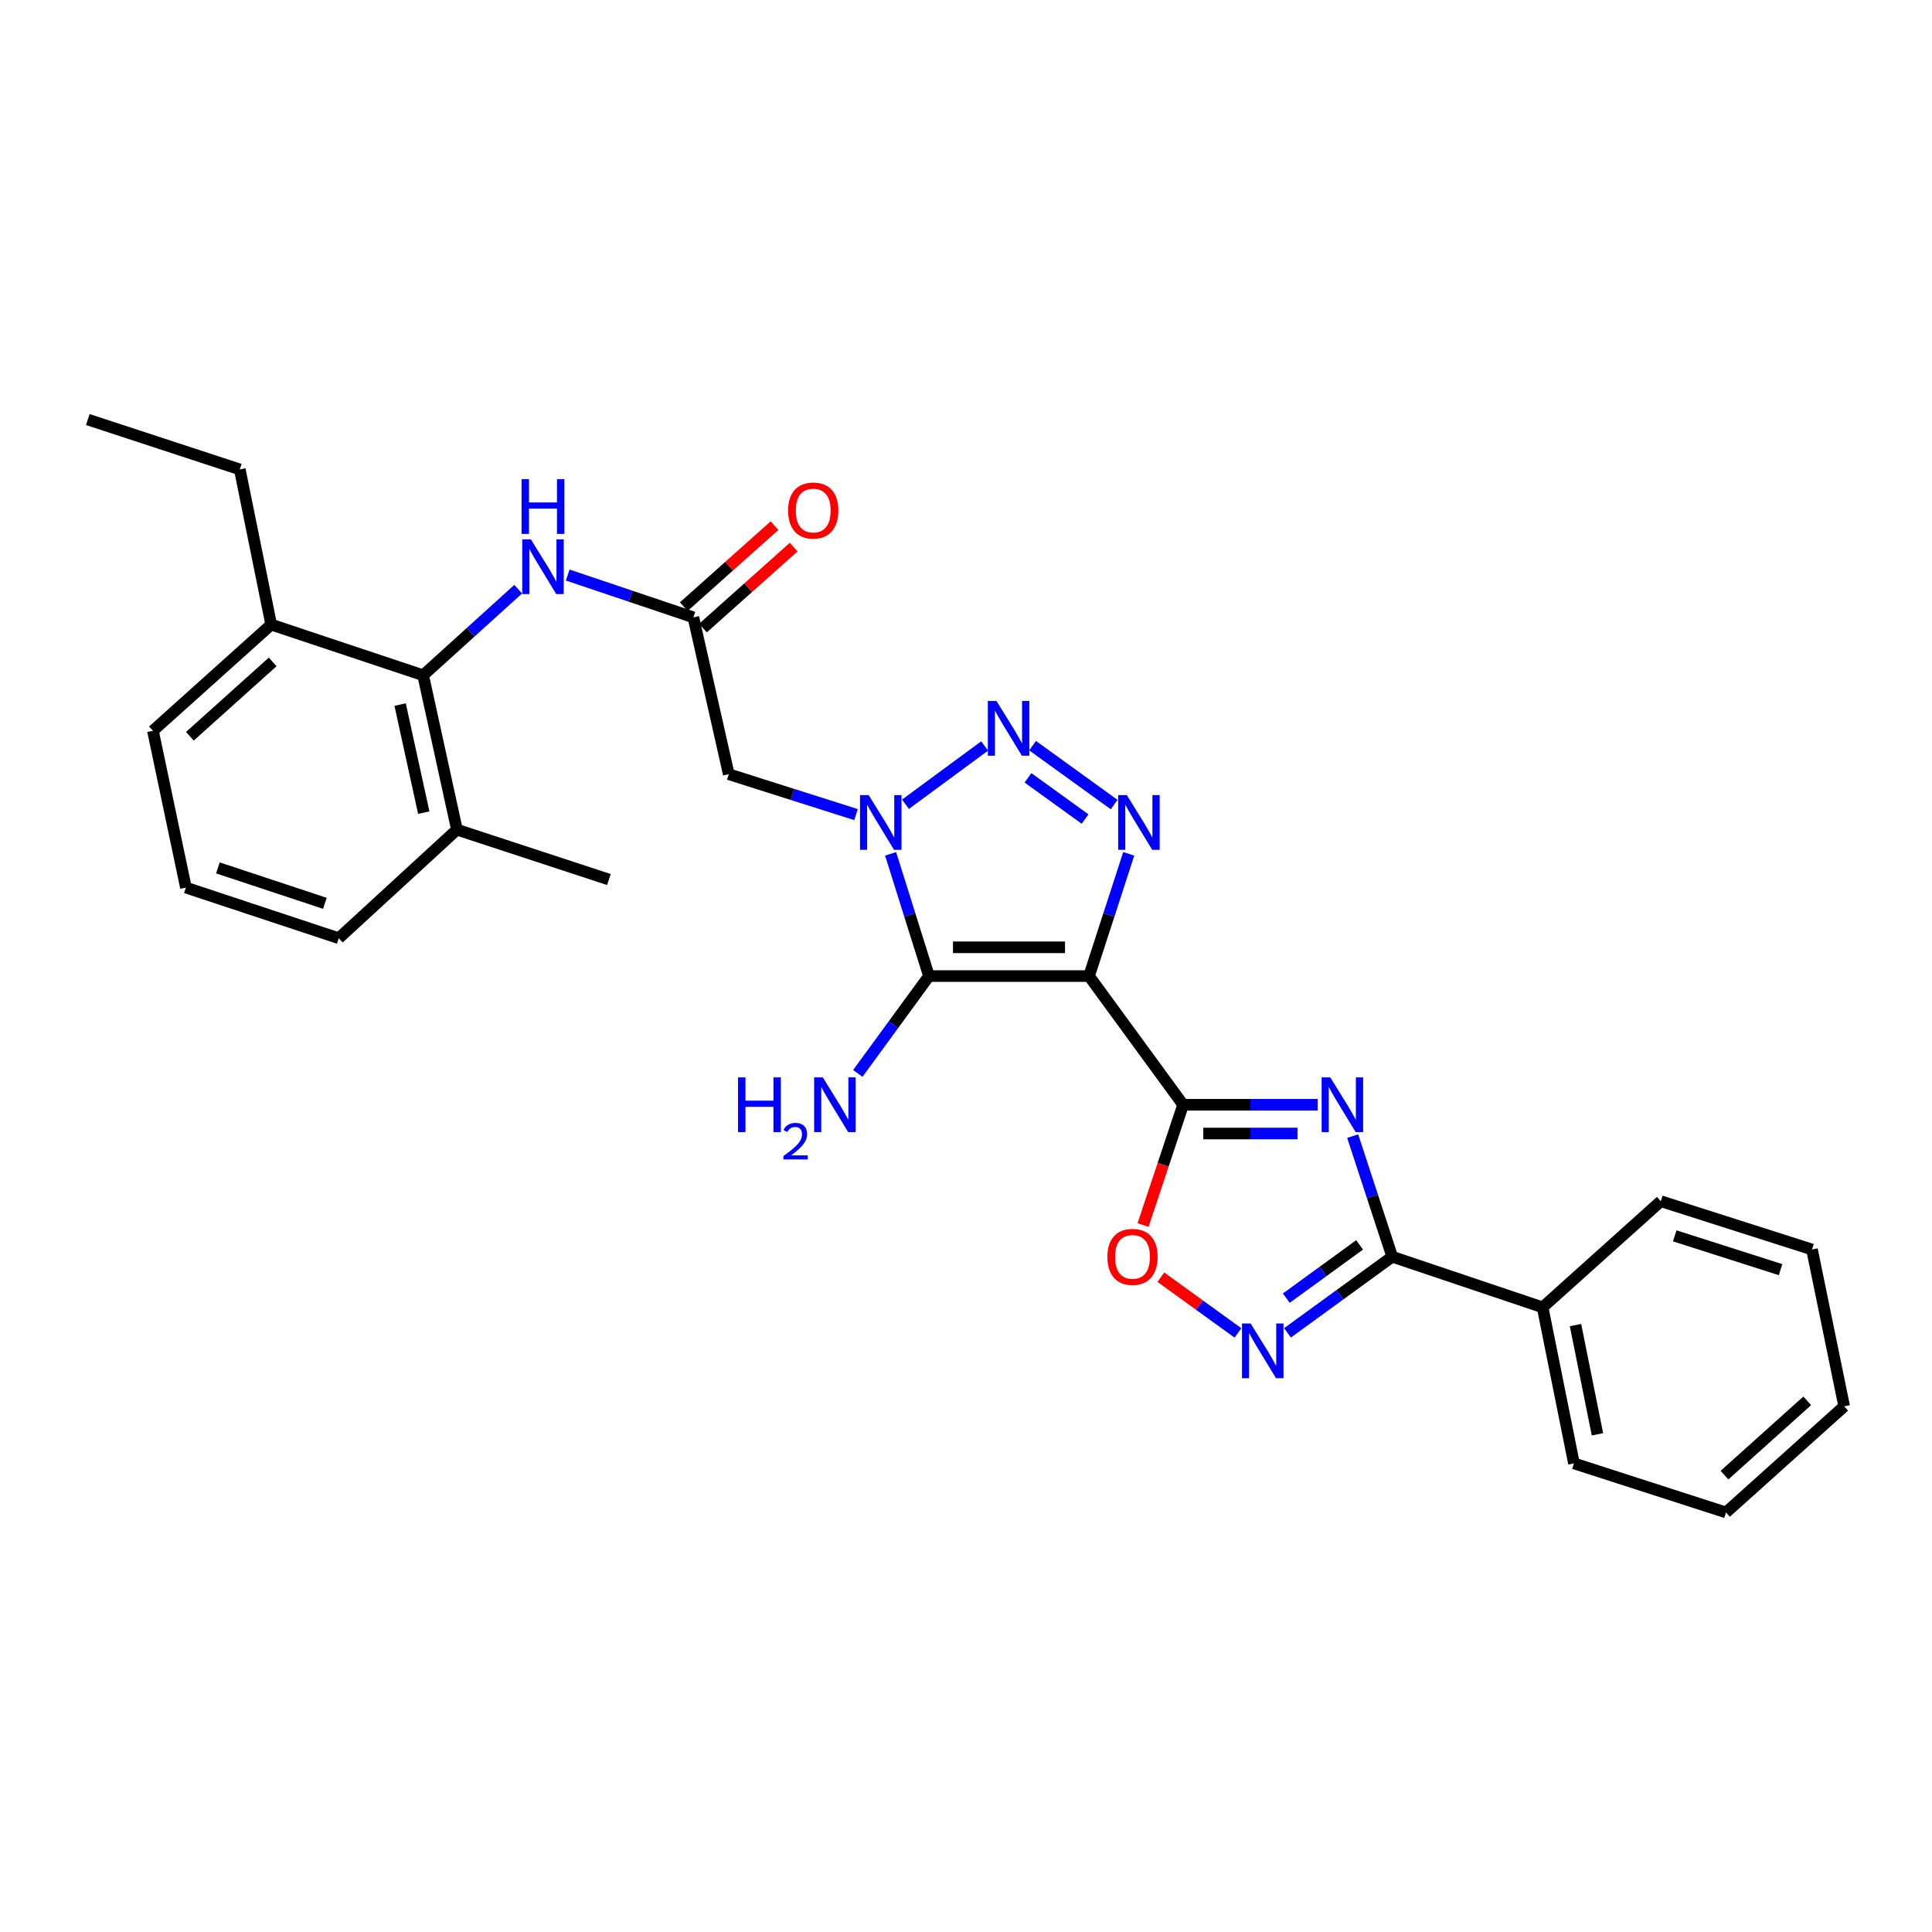 <?xml version='1.0' encoding='iso-8859-1'?>
<svg version='1.1' baseProfile='full'
              xmlns='http://www.w3.org/2000/svg'
                      xmlns:rdkit='http://www.rdkit.org/xml'
                      xmlns:xlink='http://www.w3.org/1999/xlink'
                  xml:space='preserve'
width='1000px' height='1000px' viewBox='0 0 1000 1000'>
<!-- END OF HEADER -->
<rect style='opacity:1.0;fill:#FFFFFF;stroke:none' width='1000' height='1000' x='0' y='0'> </rect>
<path class='bond-1' d='M 563.681,505.211 L 480.835,505.211' style='fill:none;fill-rule:evenodd;stroke:#000000;stroke-width:6px;stroke-linecap:butt;stroke-linejoin:miter;stroke-opacity:1' />
<path class='bond-1' d='M 551.254,490.322 L 493.262,490.322' style='fill:none;fill-rule:evenodd;stroke:#000000;stroke-width:6px;stroke-linecap:butt;stroke-linejoin:miter;stroke-opacity:1' />
<path class='bond-2' d='M 563.681,505.211 L 612.383,571.82' style='fill:none;fill-rule:evenodd;stroke:#000000;stroke-width:6px;stroke-linecap:butt;stroke-linejoin:miter;stroke-opacity:1' />
<path class='bond-4' d='M 563.681,505.211 L 573.954,473.584' style='fill:none;fill-rule:evenodd;stroke:#000000;stroke-width:6px;stroke-linecap:butt;stroke-linejoin:miter;stroke-opacity:1' />
<path class='bond-4' d='M 573.954,473.584 L 584.227,441.956' style='fill:none;fill-rule:evenodd;stroke:#0000FF;stroke-width:6px;stroke-linecap:butt;stroke-linejoin:miter;stroke-opacity:1' />
<path class='bond-0' d='M 460.979,441.95 L 470.907,473.58' style='fill:none;fill-rule:evenodd;stroke:#0000FF;stroke-width:6px;stroke-linecap:butt;stroke-linejoin:miter;stroke-opacity:1' />
<path class='bond-0' d='M 470.907,473.58 L 480.835,505.211' style='fill:none;fill-rule:evenodd;stroke:#000000;stroke-width:6px;stroke-linecap:butt;stroke-linejoin:miter;stroke-opacity:1' />
<path class='bond-9' d='M 443.077,421.641 L 410.14,411.184' style='fill:none;fill-rule:evenodd;stroke:#0000FF;stroke-width:6px;stroke-linecap:butt;stroke-linejoin:miter;stroke-opacity:1' />
<path class='bond-9' d='M 410.14,411.184 L 377.203,400.727' style='fill:none;fill-rule:evenodd;stroke:#000000;stroke-width:6px;stroke-linecap:butt;stroke-linejoin:miter;stroke-opacity:1' />
<path class='bond-29' d='M 468.675,416.286 L 509.646,386.116' style='fill:none;fill-rule:evenodd;stroke:#0000FF;stroke-width:6px;stroke-linecap:butt;stroke-linejoin:miter;stroke-opacity:1' />
<path class='bond-13' d='M 480.835,505.211 L 462.418,530.404' style='fill:none;fill-rule:evenodd;stroke:#000000;stroke-width:6px;stroke-linecap:butt;stroke-linejoin:miter;stroke-opacity:1' />
<path class='bond-13' d='M 462.418,530.404 L 444.001,555.598' style='fill:none;fill-rule:evenodd;stroke:#0000FF;stroke-width:6px;stroke-linecap:butt;stroke-linejoin:miter;stroke-opacity:1' />
<path class='bond-3' d='M 612.383,571.82 L 647.199,571.82' style='fill:none;fill-rule:evenodd;stroke:#000000;stroke-width:6px;stroke-linecap:butt;stroke-linejoin:miter;stroke-opacity:1' />
<path class='bond-3' d='M 647.199,571.82 L 682.015,571.82' style='fill:none;fill-rule:evenodd;stroke:#0000FF;stroke-width:6px;stroke-linecap:butt;stroke-linejoin:miter;stroke-opacity:1' />
<path class='bond-3' d='M 622.828,586.709 L 647.199,586.709' style='fill:none;fill-rule:evenodd;stroke:#000000;stroke-width:6px;stroke-linecap:butt;stroke-linejoin:miter;stroke-opacity:1' />
<path class='bond-3' d='M 647.199,586.709 L 671.57,586.709' style='fill:none;fill-rule:evenodd;stroke:#0000FF;stroke-width:6px;stroke-linecap:butt;stroke-linejoin:miter;stroke-opacity:1' />
<path class='bond-8' d='M 612.383,571.82 L 602.012,602.954' style='fill:none;fill-rule:evenodd;stroke:#000000;stroke-width:6px;stroke-linecap:butt;stroke-linejoin:miter;stroke-opacity:1' />
<path class='bond-8' d='M 602.012,602.954 L 591.64,634.088' style='fill:none;fill-rule:evenodd;stroke:#FF0000;stroke-width:6px;stroke-linecap:butt;stroke-linejoin:miter;stroke-opacity:1' />
<path class='bond-6' d='M 700.139,588.05 L 710.376,619.266' style='fill:none;fill-rule:evenodd;stroke:#0000FF;stroke-width:6px;stroke-linecap:butt;stroke-linejoin:miter;stroke-opacity:1' />
<path class='bond-6' d='M 710.376,619.266 L 720.614,650.481' style='fill:none;fill-rule:evenodd;stroke:#000000;stroke-width:6px;stroke-linecap:butt;stroke-linejoin:miter;stroke-opacity:1' />
<path class='bond-5' d='M 576.684,416.448 L 534.468,385.961' style='fill:none;fill-rule:evenodd;stroke:#0000FF;stroke-width:6px;stroke-linecap:butt;stroke-linejoin:miter;stroke-opacity:1' />
<path class='bond-5' d='M 561.635,423.945 L 532.084,402.604' style='fill:none;fill-rule:evenodd;stroke:#0000FF;stroke-width:6px;stroke-linecap:butt;stroke-linejoin:miter;stroke-opacity:1' />
<path class='bond-14' d='M 720.614,650.481 L 798.456,676.677' style='fill:none;fill-rule:evenodd;stroke:#000000;stroke-width:6px;stroke-linecap:butt;stroke-linejoin:miter;stroke-opacity:1' />
<path class='bond-30' d='M 720.614,650.481 L 693.508,670.181' style='fill:none;fill-rule:evenodd;stroke:#000000;stroke-width:6px;stroke-linecap:butt;stroke-linejoin:miter;stroke-opacity:1' />
<path class='bond-30' d='M 693.508,670.181 L 666.403,689.881' style='fill:none;fill-rule:evenodd;stroke:#0000FF;stroke-width:6px;stroke-linecap:butt;stroke-linejoin:miter;stroke-opacity:1' />
<path class='bond-30' d='M 703.73,644.347 L 684.755,658.137' style='fill:none;fill-rule:evenodd;stroke:#000000;stroke-width:6px;stroke-linecap:butt;stroke-linejoin:miter;stroke-opacity:1' />
<path class='bond-30' d='M 684.755,658.137 L 665.781,671.927' style='fill:none;fill-rule:evenodd;stroke:#0000FF;stroke-width:6px;stroke-linecap:butt;stroke-linejoin:miter;stroke-opacity:1' />
<path class='bond-7' d='M 640.772,689.929 L 620.818,675.51' style='fill:none;fill-rule:evenodd;stroke:#0000FF;stroke-width:6px;stroke-linecap:butt;stroke-linejoin:miter;stroke-opacity:1' />
<path class='bond-7' d='M 620.818,675.51 L 600.863,661.091' style='fill:none;fill-rule:evenodd;stroke:#FF0000;stroke-width:6px;stroke-linecap:butt;stroke-linejoin:miter;stroke-opacity:1' />
<path class='bond-10' d='M 377.203,400.727 L 358.89,319.543' style='fill:none;fill-rule:evenodd;stroke:#000000;stroke-width:6px;stroke-linecap:butt;stroke-linejoin:miter;stroke-opacity:1' />
<path class='bond-12' d='M 358.89,319.543 L 326.366,308.595' style='fill:none;fill-rule:evenodd;stroke:#000000;stroke-width:6px;stroke-linecap:butt;stroke-linejoin:miter;stroke-opacity:1' />
<path class='bond-12' d='M 326.366,308.595 L 293.842,297.646' style='fill:none;fill-rule:evenodd;stroke:#0000FF;stroke-width:6px;stroke-linecap:butt;stroke-linejoin:miter;stroke-opacity:1' />
<path class='bond-15' d='M 363.847,325.097 L 387.326,304.142' style='fill:none;fill-rule:evenodd;stroke:#000000;stroke-width:6px;stroke-linecap:butt;stroke-linejoin:miter;stroke-opacity:1' />
<path class='bond-15' d='M 387.326,304.142 L 410.804,283.187' style='fill:none;fill-rule:evenodd;stroke:#FF0000;stroke-width:6px;stroke-linecap:butt;stroke-linejoin:miter;stroke-opacity:1' />
<path class='bond-15' d='M 353.933,313.989 L 377.412,293.034' style='fill:none;fill-rule:evenodd;stroke:#000000;stroke-width:6px;stroke-linecap:butt;stroke-linejoin:miter;stroke-opacity:1' />
<path class='bond-15' d='M 377.412,293.034 L 400.89,272.079' style='fill:none;fill-rule:evenodd;stroke:#FF0000;stroke-width:6px;stroke-linecap:butt;stroke-linejoin:miter;stroke-opacity:1' />
<path class='bond-11' d='M 219.021,349.519 L 243.619,327.24' style='fill:none;fill-rule:evenodd;stroke:#000000;stroke-width:6px;stroke-linecap:butt;stroke-linejoin:miter;stroke-opacity:1' />
<path class='bond-11' d='M 243.619,327.24 L 268.216,304.962' style='fill:none;fill-rule:evenodd;stroke:#0000FF;stroke-width:6px;stroke-linecap:butt;stroke-linejoin:miter;stroke-opacity:1' />
<path class='bond-16' d='M 219.021,349.519 L 236.507,429.429' style='fill:none;fill-rule:evenodd;stroke:#000000;stroke-width:6px;stroke-linecap:butt;stroke-linejoin:miter;stroke-opacity:1' />
<path class='bond-16' d='M 207.1,364.688 L 219.34,420.625' style='fill:none;fill-rule:evenodd;stroke:#000000;stroke-width:6px;stroke-linecap:butt;stroke-linejoin:miter;stroke-opacity:1' />
<path class='bond-17' d='M 219.021,349.519 L 140.369,323.282' style='fill:none;fill-rule:evenodd;stroke:#000000;stroke-width:6px;stroke-linecap:butt;stroke-linejoin:miter;stroke-opacity:1' />
<path class='bond-23' d='M 798.456,676.677 L 814.676,757.447' style='fill:none;fill-rule:evenodd;stroke:#000000;stroke-width:6px;stroke-linecap:butt;stroke-linejoin:miter;stroke-opacity:1' />
<path class='bond-23' d='M 815.486,685.861 L 826.84,742.4' style='fill:none;fill-rule:evenodd;stroke:#000000;stroke-width:6px;stroke-linecap:butt;stroke-linejoin:miter;stroke-opacity:1' />
<path class='bond-24' d='M 798.456,676.677 L 859.631,621.746' style='fill:none;fill-rule:evenodd;stroke:#000000;stroke-width:6px;stroke-linecap:butt;stroke-linejoin:miter;stroke-opacity:1' />
<path class='bond-19' d='M 236.507,429.429 L 175.34,485.624' style='fill:none;fill-rule:evenodd;stroke:#000000;stroke-width:6px;stroke-linecap:butt;stroke-linejoin:miter;stroke-opacity:1' />
<path class='bond-22' d='M 236.507,429.429 L 315.168,455.244' style='fill:none;fill-rule:evenodd;stroke:#000000;stroke-width:6px;stroke-linecap:butt;stroke-linejoin:miter;stroke-opacity:1' />
<path class='bond-20' d='M 140.369,323.282 L 79.16,378.254' style='fill:none;fill-rule:evenodd;stroke:#000000;stroke-width:6px;stroke-linecap:butt;stroke-linejoin:miter;stroke-opacity:1' />
<path class='bond-20' d='M 141.136,342.605 L 98.29,381.085' style='fill:none;fill-rule:evenodd;stroke:#000000;stroke-width:6px;stroke-linecap:butt;stroke-linejoin:miter;stroke-opacity:1' />
<path class='bond-21' d='M 140.369,323.282 L 124.115,242.967' style='fill:none;fill-rule:evenodd;stroke:#000000;stroke-width:6px;stroke-linecap:butt;stroke-linejoin:miter;stroke-opacity:1' />
<path class='bond-18' d='M 96.233,459.421 L 79.16,378.254' style='fill:none;fill-rule:evenodd;stroke:#000000;stroke-width:6px;stroke-linecap:butt;stroke-linejoin:miter;stroke-opacity:1' />
<path class='bond-32' d='M 96.233,459.421 L 175.34,485.624' style='fill:none;fill-rule:evenodd;stroke:#000000;stroke-width:6px;stroke-linecap:butt;stroke-linejoin:miter;stroke-opacity:1' />
<path class='bond-32' d='M 112.78,449.218 L 168.155,467.56' style='fill:none;fill-rule:evenodd;stroke:#000000;stroke-width:6px;stroke-linecap:butt;stroke-linejoin:miter;stroke-opacity:1' />
<path class='bond-25' d='M 124.115,242.967 L 45.455,217.16' style='fill:none;fill-rule:evenodd;stroke:#000000;stroke-width:6px;stroke-linecap:butt;stroke-linejoin:miter;stroke-opacity:1' />
<path class='bond-26' d='M 814.676,757.447 L 893.37,782.84' style='fill:none;fill-rule:evenodd;stroke:#000000;stroke-width:6px;stroke-linecap:butt;stroke-linejoin:miter;stroke-opacity:1' />
<path class='bond-27' d='M 859.631,621.746 L 937.887,646.734' style='fill:none;fill-rule:evenodd;stroke:#000000;stroke-width:6px;stroke-linecap:butt;stroke-linejoin:miter;stroke-opacity:1' />
<path class='bond-27' d='M 866.841,639.678 L 921.62,657.169' style='fill:none;fill-rule:evenodd;stroke:#000000;stroke-width:6px;stroke-linecap:butt;stroke-linejoin:miter;stroke-opacity:1' />
<path class='bond-31' d='M 893.37,782.84 L 954.545,727.91' style='fill:none;fill-rule:evenodd;stroke:#000000;stroke-width:6px;stroke-linecap:butt;stroke-linejoin:miter;stroke-opacity:1' />
<path class='bond-31' d='M 892.599,763.522 L 935.422,725.071' style='fill:none;fill-rule:evenodd;stroke:#000000;stroke-width:6px;stroke-linecap:butt;stroke-linejoin:miter;stroke-opacity:1' />
<path class='bond-28' d='M 937.887,646.734 L 954.545,727.91' style='fill:none;fill-rule:evenodd;stroke:#000000;stroke-width:6px;stroke-linecap:butt;stroke-linejoin:miter;stroke-opacity:1' />
<path  class='atom-1' d='M 449.62 411.546
L 458.9 426.546
Q 459.82 428.026, 461.3 430.706
Q 462.78 433.386, 462.86 433.546
L 462.86 411.546
L 466.62 411.546
L 466.62 439.866
L 462.74 439.866
L 452.78 423.466
Q 451.62 421.546, 450.38 419.346
Q 449.18 417.146, 448.82 416.466
L 448.82 439.866
L 445.14 439.866
L 445.14 411.546
L 449.62 411.546
' fill='#0000FF'/>
<path  class='atom-4' d='M 688.556 557.66
L 697.836 572.66
Q 698.756 574.14, 700.236 576.82
Q 701.716 579.5, 701.796 579.66
L 701.796 557.66
L 705.556 557.66
L 705.556 585.98
L 701.676 585.98
L 691.716 569.58
Q 690.556 567.66, 689.316 565.46
Q 688.116 563.26, 687.756 562.58
L 687.756 585.98
L 684.076 585.98
L 684.076 557.66
L 688.556 557.66
' fill='#0000FF'/>
<path  class='atom-5' d='M 583.245 411.546
L 592.525 426.546
Q 593.445 428.026, 594.925 430.706
Q 596.405 433.386, 596.485 433.546
L 596.485 411.546
L 600.245 411.546
L 600.245 439.866
L 596.365 439.866
L 586.405 423.466
Q 585.245 421.546, 584.005 419.346
Q 582.805 417.146, 582.445 416.466
L 582.445 439.866
L 578.765 439.866
L 578.765 411.546
L 583.245 411.546
' fill='#0000FF'/>
<path  class='atom-6' d='M 515.783 362.828
L 525.063 377.828
Q 525.983 379.308, 527.463 381.988
Q 528.943 384.668, 529.023 384.828
L 529.023 362.828
L 532.783 362.828
L 532.783 391.148
L 528.903 391.148
L 518.943 374.748
Q 517.783 372.828, 516.543 370.628
Q 515.343 368.428, 514.983 367.748
L 514.983 391.148
L 511.303 391.148
L 511.303 362.828
L 515.783 362.828
' fill='#0000FF'/>
<path  class='atom-8' d='M 647.331 685.031
L 656.611 700.031
Q 657.531 701.511, 659.011 704.191
Q 660.491 706.871, 660.571 707.031
L 660.571 685.031
L 664.331 685.031
L 664.331 713.351
L 660.451 713.351
L 650.491 696.951
Q 649.331 695.031, 648.091 692.831
Q 646.891 690.631, 646.531 689.951
L 646.531 713.351
L 642.851 713.351
L 642.851 685.031
L 647.331 685.031
' fill='#0000FF'/>
<path  class='atom-9' d='M 573.18 650.561
Q 573.18 643.761, 576.54 639.961
Q 579.9 636.161, 586.18 636.161
Q 592.46 636.161, 595.82 639.961
Q 599.18 643.761, 599.18 650.561
Q 599.18 657.441, 595.78 661.361
Q 592.38 665.241, 586.18 665.241
Q 579.94 665.241, 576.54 661.361
Q 573.18 657.481, 573.18 650.561
M 586.18 662.041
Q 590.5 662.041, 592.82 659.161
Q 595.18 656.241, 595.18 650.561
Q 595.18 645.001, 592.82 642.201
Q 590.5 639.361, 586.18 639.361
Q 581.86 639.361, 579.5 642.161
Q 577.18 644.961, 577.18 650.561
Q 577.18 656.281, 579.5 659.161
Q 581.86 662.041, 586.18 662.041
' fill='#FF0000'/>
<path  class='atom-13' d='M 274.788 279.18
L 284.068 294.18
Q 284.988 295.66, 286.468 298.34
Q 287.948 301.02, 288.028 301.18
L 288.028 279.18
L 291.788 279.18
L 291.788 307.5
L 287.908 307.5
L 277.948 291.1
Q 276.788 289.18, 275.548 286.98
Q 274.348 284.78, 273.988 284.1
L 273.988 307.5
L 270.308 307.5
L 270.308 279.18
L 274.788 279.18
' fill='#0000FF'/>
<path  class='atom-13' d='M 269.968 248.028
L 273.808 248.028
L 273.808 260.068
L 288.288 260.068
L 288.288 248.028
L 292.128 248.028
L 292.128 276.348
L 288.288 276.348
L 288.288 263.268
L 273.808 263.268
L 273.808 276.348
L 269.968 276.348
L 269.968 248.028
' fill='#0000FF'/>
<path  class='atom-14' d='M 382.009 557.66
L 385.849 557.66
L 385.849 569.7
L 400.329 569.7
L 400.329 557.66
L 404.169 557.66
L 404.169 585.98
L 400.329 585.98
L 400.329 572.9
L 385.849 572.9
L 385.849 585.98
L 382.009 585.98
L 382.009 557.66
' fill='#0000FF'/>
<path  class='atom-14' d='M 405.542 584.987
Q 406.228 583.218, 407.865 582.241
Q 409.502 581.238, 411.772 581.238
Q 414.597 581.238, 416.181 582.769
Q 417.765 584.3, 417.765 587.02
Q 417.765 589.792, 415.706 592.379
Q 413.673 594.966, 409.449 598.028
L 418.082 598.028
L 418.082 600.14
L 405.489 600.14
L 405.489 598.372
Q 408.974 595.89, 411.033 594.042
Q 413.118 592.194, 414.122 590.531
Q 415.125 588.868, 415.125 587.152
Q 415.125 585.356, 414.227 584.353
Q 413.33 583.35, 411.772 583.35
Q 410.267 583.35, 409.264 583.957
Q 408.261 584.564, 407.548 585.911
L 405.542 584.987
' fill='#0000FF'/>
<path  class='atom-14' d='M 425.882 557.66
L 435.162 572.66
Q 436.082 574.14, 437.562 576.82
Q 439.042 579.5, 439.122 579.66
L 439.122 557.66
L 442.882 557.66
L 442.882 585.98
L 439.002 585.98
L 429.042 569.58
Q 427.882 567.66, 426.642 565.46
Q 425.442 563.26, 425.082 562.58
L 425.082 585.98
L 421.402 585.98
L 421.402 557.66
L 425.882 557.66
' fill='#0000FF'/>
<path  class='atom-16' d='M 407.926 264.255
Q 407.926 257.455, 411.286 253.655
Q 414.646 249.855, 420.926 249.855
Q 427.206 249.855, 430.566 253.655
Q 433.926 257.455, 433.926 264.255
Q 433.926 271.135, 430.526 275.055
Q 427.126 278.935, 420.926 278.935
Q 414.686 278.935, 411.286 275.055
Q 407.926 271.175, 407.926 264.255
M 420.926 275.735
Q 425.246 275.735, 427.566 272.855
Q 429.926 269.935, 429.926 264.255
Q 429.926 258.695, 427.566 255.895
Q 425.246 253.055, 420.926 253.055
Q 416.606 253.055, 414.246 255.855
Q 411.926 258.655, 411.926 264.255
Q 411.926 269.975, 414.246 272.855
Q 416.606 275.735, 420.926 275.735
' fill='#FF0000'/>
</svg>
